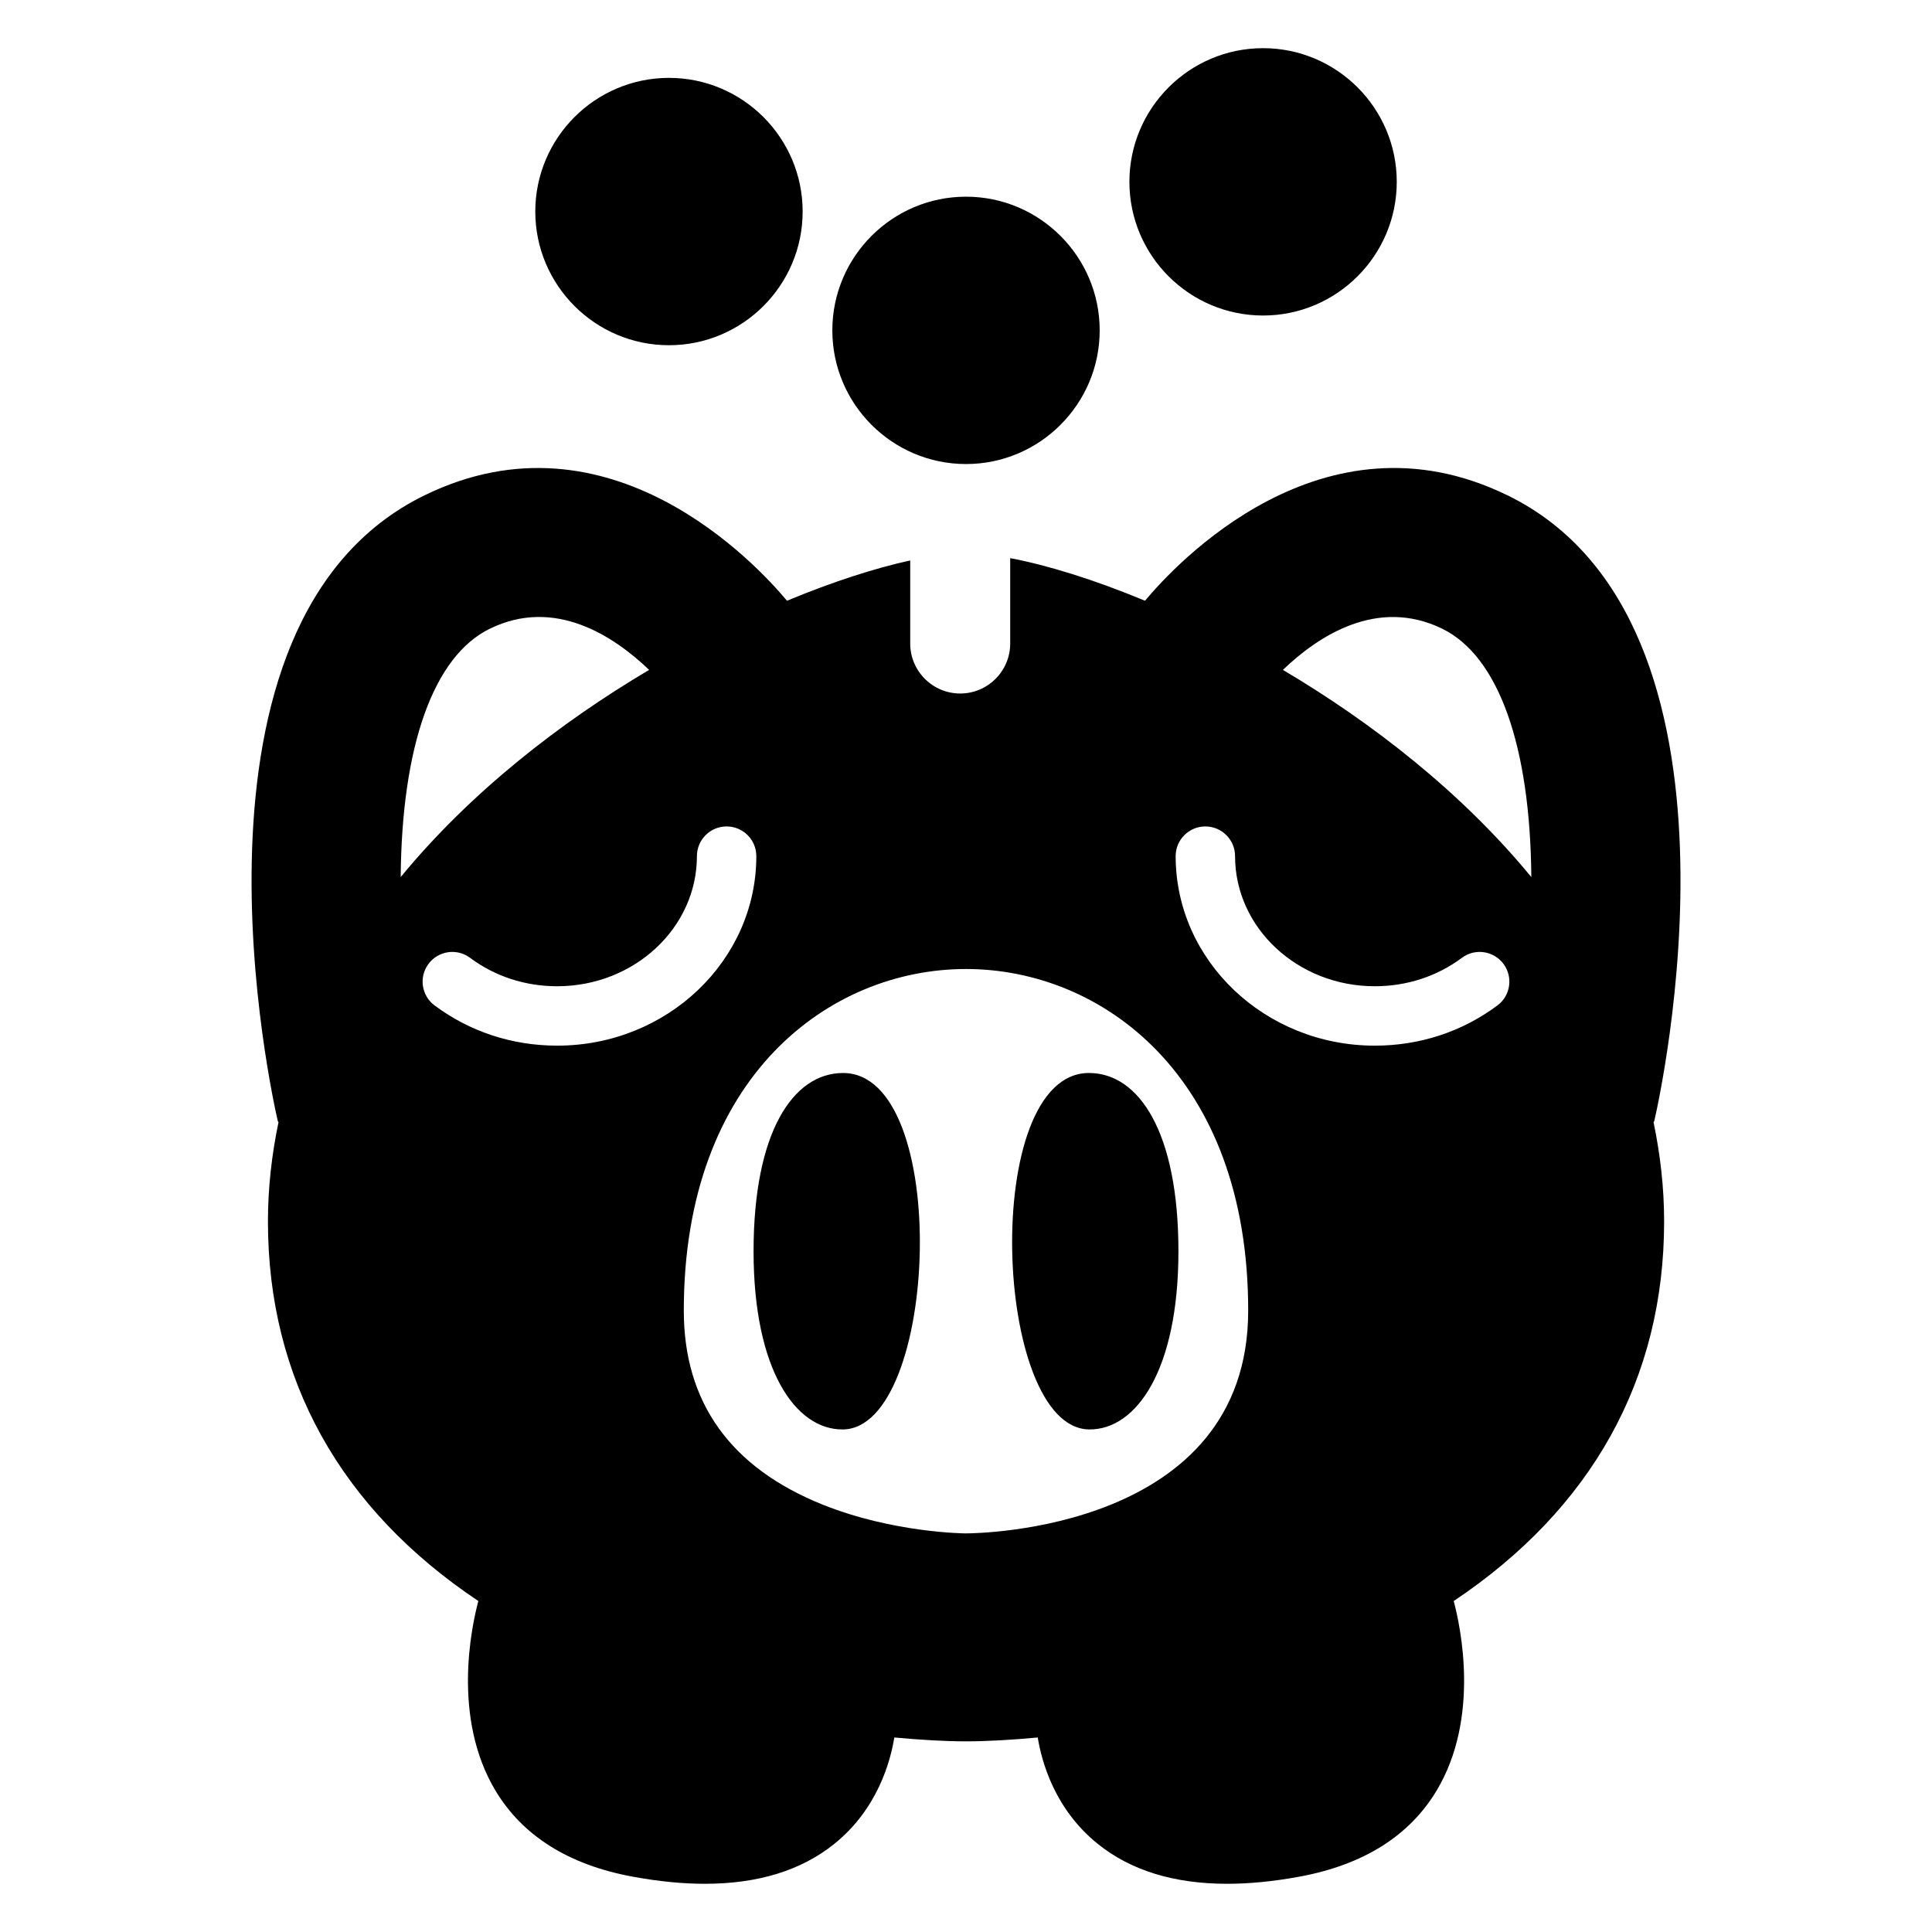 <?xml version="1.0" encoding="UTF-8"?>
<!-- Uploaded to: ICON Repo, www.iconrepo.com, Generator: ICON Repo Mixer Tools -->
<svg fill="#000000" width="800px" height="800px" version="1.1" viewBox="144 144 512 512" xmlns="http://www.w3.org/2000/svg">
 <path d="m543.46 275.25c-49.02-23.93-88.07 18.422-96.016 27.953-13.656-5.668-26-9.453-35.73-11.289v22.625c0 7.305-5.945 13.25-13.25 13.25-7.305 0-13.25-5.945-13.25-13.25v-22.012c-9.203 2.008-20.414 5.59-32.66 10.676-7.941-9.531-47.012-51.875-96.016-27.953-68.77 33.559-40.18 160.44-38.926 165.82 0.031 0.125 0.148 0.203 0.195 0.324-1.762 8.461-2.801 17.215-2.801 26.316 0 41.762 19.207 76.152 55.758 100.58-1.828 6.84-7.008 30.977 4.535 50.238 7.203 12.012 19.438 19.688 36.352 22.805 6.832 1.258 13.219 1.891 19.152 1.891 14.082 0 25.594-3.551 34.336-10.613 11.406-9.203 14.824-21.766 15.863-28.16 6.926 0.637 13.422 1.023 19.004 1.023 5.582 0 12.074-0.379 19.004-1.023 1.039 6.391 4.457 18.957 15.863 28.16 8.746 7.07 20.254 10.613 34.336 10.613 5.926 0 12.32-0.629 19.152-1.891 16.918-3.117 29.148-10.793 36.352-22.805 11.547-19.262 6.359-43.398 4.535-50.238 36.543-24.426 55.758-58.812 55.758-100.58 0-9.102-1.039-17.855-2.801-26.316 0.039-0.125 0.164-0.195 0.195-0.324 1.25-5.383 29.844-132.27-38.926-165.82zm-17.262 35.367c14.941 7.289 23.34 31.039 23.617 65.809-18.578-22.578-42.344-40.996-65.832-54.898 9.305-8.934 24.977-19.316 42.227-10.91zm16.238 88.82c2.598 3.488 1.883 8.414-1.605 11.012-9.352 6.977-20.594 10.66-32.504 10.66-29.094 0-52.766-22.531-52.766-50.223 0-4.344 3.527-7.871 7.871-7.871s7.871 3.527 7.871 7.871c0 19.02 16.602 34.48 37.023 34.48 8.492 0 16.477-2.606 23.098-7.535 3.488-2.598 8.414-1.875 11.012 1.605zm-142.44 150.93c-0.25 0-19.176-0.102-37.895-7.59-24.473-9.793-36.887-27.094-36.887-51.453 0-62.195 38.762-90.527 74.785-90.527s74.785 28.332 74.785 90.527c0 58.262-71.707 59.039-74.785 59.039zm-108.33-129.26c-11.91 0-23.145-3.684-32.504-10.66-3.488-2.598-4.203-7.535-1.605-11.012 2.598-3.481 7.527-4.203 11.012-1.605 6.613 4.93 14.594 7.535 23.098 7.535 20.414 0 37.023-15.469 37.023-34.48 0-4.344 3.527-7.871 7.871-7.871s7.871 3.527 7.871 7.871c0 27.695-23.672 50.223-52.766 50.223zm-41.477-44.68c0.277-34.77 8.676-58.52 23.617-65.809 17.23-8.43 32.914 1.977 42.219 10.91-23.488 13.902-47.262 32.324-65.832 54.898zm117.13 146.39c-12.461 0.086-23.617-15.742-23.617-47.23 0-31.488 10.414-47.145 23.617-47.23 28.977-0.195 25.52 94.285 0 94.465zm88.977-47.23c0 31.488-11.156 47.32-23.617 47.23-25.52-0.18-28.977-94.66 0-94.465 13.203 0.086 23.617 15.742 23.617 47.23zm-56.293-208.61c-19.531 0-35.426-15.895-35.426-35.426s15.895-35.426 35.426-35.426 35.426 15.895 35.426 35.426-15.895 35.426-35.426 35.426zm-78.719-31.488c-19.531 0-35.426-15.895-35.426-35.426s15.895-35.426 35.426-35.426 35.426 15.895 35.426 35.426-15.895 35.426-35.426 35.426zm122.02-43.297c0-19.531 15.895-35.426 35.426-35.426s35.426 15.895 35.426 35.426-15.895 35.426-35.426 35.426-35.426-15.895-35.426-35.426z"/>
</svg>